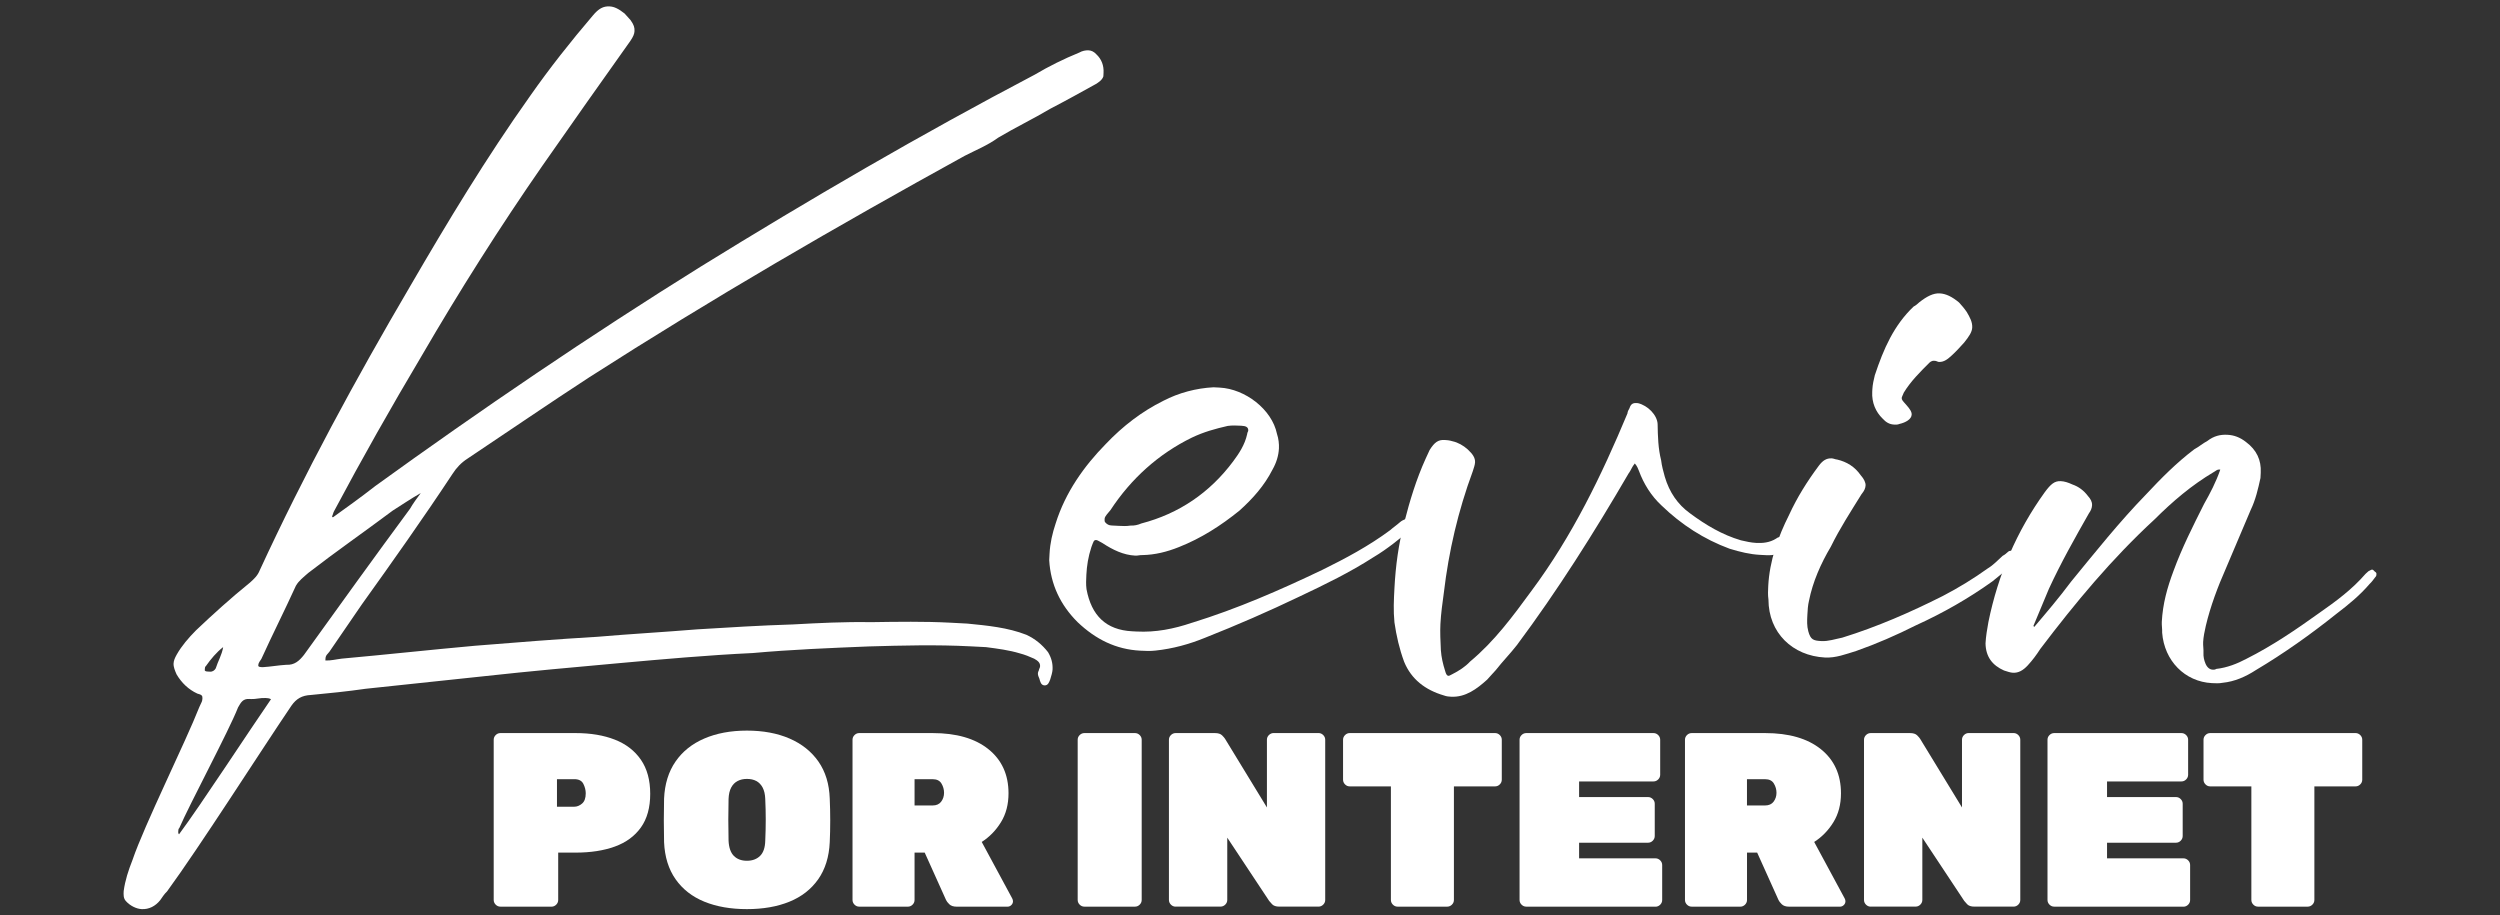 <svg xmlns="http://www.w3.org/2000/svg" id="Capa_1" data-name="Capa 1" viewBox="0 0 1080 395.49"><rect x="0" y="0" width="1080" height="395.49" fill="#333333" stroke="none"/><defs><style>      .cls-1 {        fill: #fff;        stroke-width: 0px;      }    </style></defs><g><path class="cls-1" d="M162.04,210.02c45.8-33.1,92.7-64.97,140.67-94.84,47.15-29.13,95.02-57.05,144.34-82.95,6.04-3.58,12.44-6.76,19.22-9.53,1.21-.72,2.78-1.02,3.95-.96,1.17.06,2.31.51,3.42,1.74,2.23,2.07,3.26,4.85,3.09,7.96l-.08,1.55c-.47,1.54-2.09,2.62-3.29,3.34-6.43,3.56-12.85,7.13-19.67,10.67-7.24,4.3-15.25,8.17-22.49,12.48-4.46,3.28-9.64,5.35-14.45,7.83-55.01,30.28-109.31,61.76-162.16,95.66-17.76,11.55-35.16,23.51-52.53,35.09-2.82,1.8-4.89,4.03-6.59,6.68-12.7,19.23-25.76,37.65-39.22,56.45l-13.93,20.33c-.84,1.13-1.64,1.47-1.72,3.03l-.04.78c2.33.12,4.71-.53,7.06-.8,19.2-1.73,38.42-3.84,57.62-5.57,17.62-1.42,35.25-2.84,52.85-3.87,14.1-1.21,28.57-2.02,43.07-3.21,13.69-.84,27.39-1.69,41.45-2.13,10.95-.6,22.29-1.18,33.59-.98,11.71-.17,23.03-.36,34.31.23l7.39.39c8.54.84,17.46,1.69,25.49,4.84,3.81,1.76,6.8,4.25,9.36,7.51,1.43,2.41,2.09,4.79,1.95,7.51-.06,1.17-.53,2.7-1,4.24-.45,1.15-.92,2.68-2.48,2.6-1.55-.08-1.86-1.66-2.19-2.84-.35-.8-.7-1.6-.66-2.38s.45-1.15.47-1.54c.02-.39.43-.76.47-1.53.08-1.56-1.05-2.4-2.56-3.25-1.9-.88-4.2-1.78-6.12-2.27-4.61-1.41-9.64-2.06-14.68-2.72l-6.61-.34c-14.78-.77-29.62-.38-44.07.04-16.81.68-33.61,1.37-50.07,2.85-19.55.93-38.75,2.66-57.95,4.39-19.2,1.73-38.4,3.46-57.62,5.57l-51.77,5.49c-7.86,1.15-15.7,1.91-23.54,2.67-3.91.18-6.32,1.62-8.43,4.63-13.52,19.96-39.47,60.72-53.75,80.26-1.23,1.11-2.09,2.62-2.93,3.75-2.09,2.62-4.89,4.03-8,3.87-2.33-.12-5-1.43-6.84-3.48-1.11-1.23-1.02-2.78-.94-4.34.63-4.65,2.02-8.86,3.82-13.45,5.07-14.95,22.98-51.05,28.83-65.96.43-.76.45-1.15.88-1.9.43-.76.47-1.54.49-1.92.06-1.17-.31-1.58-2.23-2.07-3.81-1.76-6.78-4.64-8.93-8.27-.7-1.6-1.39-3.19-1.31-4.75.06-1.17.51-2.31,1.37-3.83,2.15-3.79,5.05-7.15,8.35-10.49,7.39-7.02,15.16-14.03,23.31-20.62,1.64-1.47,3.27-2.95,4.17-5.24,19.35-41.89,41.36-82.47,64.9-122.58,16.28-28.01,32.93-55.61,51.88-82.31,8.43-12.04,17.61-23.65,27.17-34.85,2.5-2.99,4.5-4.05,7.22-3.91,1.95.1,3.85.98,6.47,3.07l2.58,2.86c1.45,2.03,1.78,3.21,1.7,4.77-.06,1.17-.51,2.31-1.78,4.2-12.62,17.67-25.27,35.73-37.91,53.79-18.55,26.72-35.98,54.28-52.27,82.29-13.26,22.32-25.71,44.29-37.82,67.06-.43.76-.47,1.53-.9,2.29l.37.41c6.08-4.36,12.15-8.72,18.25-13.48ZM88.95,287.72c-.41.37-.43.76-.45,1.15l-.04.78c.37.41.76.43,1.15.45l1.17.06c1.17.06,1.99-.68,2.42-1.43.94-3.07,2.64-5.71,3.21-9.19-2.84,2.19-5.34,5.18-7.45,8.19ZM117.06,302.05c-.76-.43-1.54-.47-2.31-.51-2.33-.12-4.32.55-6.26.45l-.78-.04c-2.72-.14-3.58,1.37-4.87,3.65-4.05,10.32-20.94,41.8-25.37,52.1-.41.37-.43.76-.47,1.54-.02.39-.04.78.33,1.19,9.23-12.39,30.88-45.57,39.74-58.37ZM112.72,288.18l.78.04c3.52-.21,6.67-.82,10.19-1.03,3.5.18,5.55-1.66,7.63-4.28,15.14-21.05,30.28-42.1,45.81-63.13,1.29-2.27,2.97-4.53,4.64-6.78-4.42,2.5-8.06,5.04-12.09,7.56-12.18,9.11-24.72,17.82-36.51,26.95-2.05,1.84-4.07,3.3-5.36,5.57-4.85,10.67-10.06,20.92-14.91,31.59-.43.76-1.25,1.5-1.31,2.66l-.02.39c.37.41.76.43,1.15.45Z"></path><path class="cls-1" d="M515.03,269.01c19.42-6.01,37.78-14.02,56.18-22.81,10.01-4.94,20.04-10.26,29.37-17.19,1.23-1.11,2.84-2.19,4.07-3.3.82-.74,1.62-1.09,2.42-1.43.41-.37,1.19-.33,1.58-.31.78.04,1.53.47,2.27,1.29.37.41.35.8.33,1.19-.04.78-.86,1.51-1.27,1.88-5.3,4.4-10.6,8.81-16.64,12.39-10.09,6.49-20.9,11.78-32.09,17.05-13.2,6.33-26.77,12.25-40.71,17.76-6.77,2.77-13.9,4.73-21.35,5.52-2.35.27-4.3.16-6.63.04-10.5-.55-19.24-4.9-27.05-12.33-7.41-7.41-11.63-16.21-12.25-26.77l.14-2.72c.24-4.67,1.24-8.91,2.64-13.12,4.21-13.43,12.21-24.71,21.68-34.36,7.43-7.8,15.55-14.01,24.76-18.6,6.81-3.54,14.33-5.49,21.76-5.88l2.72.14c10.89.57,22.52,9.36,24.7,20.01.68,1.99.94,4.34.84,6.28-.16,3.11-1.1,6.18-2.82,9.21-3.48,6.84-8.45,12.43-14.18,17.59-8.14,6.6-16.62,12-26.18,15.79-5.18,2.07-10.32,3.36-15.78,3.47-1.17-.06-1.97.29-3.13.23-5.06-.26-9.62-2.45-14.15-5.42-1.52-.86-2.27-1.29-2.66-1.31-1.17-.06-1.21.72-2.11,3.01-1.39,4.22-1.98,8.09-2.18,11.98-.1,1.95-.22,4.28.06,6.24,2.13,11.42,8.44,17.6,19.72,18.19l1.94.1c8.17.43,16.05-1.11,23.99-3.82ZM488.35,227.05c1.56.08,3.13-.23,4.73-.92,16.21-4.23,29.55-13.28,39.62-26.79,2.52-3.38,5.05-7.15,6.07-11.77.04-.78.45-1.15.47-1.54.08-1.56-1.07-2.01-3.01-2.11-1.94-.1-3.89-.2-5.86.08-5.53,1.27-10.27,2.58-15.47,5.04-14.41,7.05-26.28,17.74-35.17,31.31-.84,1.13-2.48,2.6-2.54,3.77-.04.78-.06,1.17.31,1.58.74.82,1.5,1.25,2.66,1.31l3.11.16c1.55.08,3.5.18,5.08-.12Z"></path><path class="cls-1" d="M703.65,204.36c-14.99,25.74-30.72,50.66-48.34,74.31-2.92,3.75-6.22,7.09-9.14,10.83-1.25,1.49-2.48,2.6-3.72,4.1-4.5,4.06-9.37,7.7-15.6,7.38-.78-.04-1.94-.1-3.09-.55-8.07-2.37-14.07-6.97-17.18-14.55-2.05-5.57-3.32-11.09-4.18-16.99-.51-5.1-.27-9.76,0-14.82.51-9.72,1.77-19.02,4.2-28.25,2.45-9.62,5.27-18.84,9.24-27.6.45-1.15,1.31-2.66,1.76-3.81,2.13-3.4,3.74-4.48,6.47-4.34.78.04,1.95.1,3.48.57,2.31.51,4.59,1.8,6.45,3.46,2.23,2.07,3.32,3.68,3.22,5.63-.06,1.17-.51,2.31-.98,3.85-6.36,17.22-10.38,34.56-12.49,52.39-.63,4.65-1.24,8.91-1.49,13.57-.18,3.5,0,7.41.19,11.32.23,3.13.86,5.9,1.87,9.07.33,1.19.68,1.99,1.45,2.03.39.02.8-.35,1.6-.7,2.8-1.41,5.63-3.22,7.69-5.45,10.6-8.81,18.58-19.7,26.56-30.59,17.61-23.65,30.29-49.9,41.44-76.62.04-.78.47-1.54.9-2.29.47-1.53,1.29-2.27,2.85-2.19l.78.04c4.24,1,8.31,5.12,8.5,9.02.1,5.47.23,10.54,1.52,15.68.27,2.35.92,4.73,1.58,7.1,1.99,6.73,5.61,11.99,10.88,15.78,6.76,5.03,13.94,9.31,22.01,11.68,2.31.51,4.24,1,6.57,1.12,2.72.14,5.85-.08,8.68-1.89.41-.37,1.21-.72,1.98-.68.39.02.76.43,1.54.47,1.15.45,1.88,1.27,2.21,2.46l-.04.78c-.06,1.17-.86,1.52-1.66,1.86-2.43,1.82-5.2,2.46-8.31,2.3l-2.72-.14c-4.28-.22-8.52-1.23-13.12-2.64-11.1-4.09-20.91-10.45-29.44-18.7-4.46-4.13-7.7-9.37-9.75-14.94-.35-.8-.68-1.98-1.78-3.21-1.25,1.49-1.72,3.03-2.56,4.16Z"></path><path class="cls-1" d="M772.9,222.4c3.51-7.62,7.77-14.41,12.8-21.17,1.68-2.25,3.29-3.34,5.63-3.22.78.04,1.53.47,2.31.51,4.24,1,7.64,3.13,10.18,6.77,1.47,1.64,2.17,3.23,2.11,4.4-.06,1.17-.51,2.31-1.76,3.81-4.68,7.56-9.35,14.72-13.27,22.71-4.28,7.19-7.81,15.19-9.41,23.3-.49,1.92-.61,4.26-.71,6.2-.12,2.33-.24,4.67.41,7.04.99,3.56,2.13,4.01,5.63,4.19,3.11.16,5.9-.86,9.05-1.48,15.06-4.67,29.43-10.94,43.45-18.01,6.81-3.54,13.26-7.5,19.34-11.86,2.42-1.43,4.48-3.66,6.53-5.51.8-.35,1.62-1.09,2.43-1.82.41-.37,1.19-.33,1.58-.31.78.04,1.56.08,2.29.9.37.41.74.82.72,1.21-.04.78-.86,1.51-1.29,2.27-2.88,2.97-6.55,5.9-10.21,8.83-10.13,7.27-21.39,13.7-32.97,18.95-8.41,4.24-17.19,8.07-25.93,11.13-4.36,1.33-8.74,3.05-13.41,2.81-14-.73-24.4-10.64-24.43-25.07-.29-1.97-.19-3.91-.09-5.85.57-10.89,4.23-21.23,9.02-30.73ZM809.98,161.94c3.7-11.12,8.14-21.42,16.75-29.55.8-.35,1.62-1.09,2.43-1.82,3.25-2.56,6.06-3.97,8.78-3.83,2.72.14,5.38,1.45,8.38,3.95,1.1,1.23,2.21,2.46,3.3,4.07,1.43,2.42,2.5,4.42,2.38,6.75-.1,1.95-1.37,3.83-3.46,6.45-1.66,1.86-3.72,4.1-5.36,5.57-1.64,1.47-3.27,2.95-5.61,2.83-.39-.02-1.15-.45-1.54-.47l-.78-.04c-.39-.02-1.19.33-1.6.7-4.11,4.08-8.22,8.15-11.21,13.06-.45,1.15-.88,1.9-.9,2.29-.04.78.33,1.19,1.8,2.82,1.84,2.05,2.56,3.25,2.5,4.42-.1,1.95-2.52,3.38-5.28,4.01-.8.35-1.58.31-2.35.27-1.95-.1-3.46-.96-4.94-2.6-2.97-2.88-4.71-6.88-4.47-11.54l.06-1.17c.1-1.94.61-4.26,1.1-6.18Z"></path><path class="cls-1" d="M894.62,251.38c10.42-12.72,20.85-25.82,32.39-37.7,6.61-7.06,13.2-13.74,20.91-19.58,2.01-1.07,3.64-2.54,5.65-3.6,2.84-2.19,5.61-2.83,8.72-2.67,2.72.14,5.4,1.06,8.02,3.15,4.5,3.36,6.62,7.76,6.33,13.2l-.12,2.33c-1.02,4.63-2.04,9.25-4.23,13.82l-10.68,25.18c-3.54,8.01-6.71,16.42-8.71,24.9-.51,2.31-1.02,4.63-1.14,6.96-.08,1.56.23,3.13.14,4.69-.08,1.55.23,3.13.92,4.73.7,1.6,1.82,2.44,2.99,2.5.39.02,1.17.06,1.58-.31,4.71-.53,9.09-2.26,13.1-4.39,11.21-5.65,21.32-12.54,31.46-19.81,7.28-5.08,14.18-10.18,19.99-16.9l1.23-1.11c.8-.35,1.21-.72,1.6-.7.39.02.76.43,1.13.84.76.43.74.82.72,1.21-.02.39-.04.78-.45,1.15-.84,1.13-1.68,2.25-2.49,2.99-4.15,4.85-9.04,8.89-14.32,12.9-10.99,8.79-22.74,17.14-34.81,24.31-4.44,2.89-9.23,4.98-14.33,5.49-1.58.31-3.13.23-4.69.15-11.67-.61-20.55-9.65-21.48-21.79.08-1.56-.23-3.13-.15-4.69.41-7.78,2.33-14.7,5.05-21.97,3.64-9.95,8.43-19.45,13.21-28.95,2.58-4.54,5.17-9.48,7.01-14.84l-.39-.02c-1.17-.06-1.6.7-2.39,1.05-9.66,5.74-17.83,12.72-25.64,20.5-18.44,16.98-34.25,36.04-49.33,55.93-1.7,2.64-3.38,4.89-5.44,7.13-2.07,2.23-4.07,3.3-6.41,3.17-1.17-.06-2.31-.51-3.85-.98-4.96-2.21-7.88-5.87-7.97-11.73.16-3.11.71-6.2,1.26-9.29,4.19-20.45,12.18-39.14,24.38-56.06,2.52-3.38,4.15-4.85,6.88-4.71,1.56.08,3.09.55,5,1.43,2.68.92,4.94,2.6,6.76,5.03,1.1,1.23,1.82,2.44,1.74,3.99-.06,1.17-.51,2.31-1.35,3.44-6.02,10.61-12.03,21.21-17.3,32.64l-6.69,16.03.37.41c5.4-6.35,10.8-12.7,15.83-19.45Z"></path></g><g><path class="cls-1" d="M216.18,391.67c-.79,0-1.46-.28-2.04-.86-.57-.57-.86-1.25-.86-2.03v-69.2c0-.78.28-1.46.86-2.03.57-.57,1.25-.86,2.04-.86h32.46c6.5,0,12.16.95,16.98,2.84,4.82,1.89,8.57,4.79,11.25,8.68,2.68,3.89,4.02,8.8,4.02,14.73s-1.34,10.77-4.02,14.52c-2.68,3.75-6.43,6.5-11.25,8.25-4.82,1.75-10.48,2.62-16.98,2.62h-7.5v20.46c0,.79-.29,1.46-.86,2.03-.57.57-1.25.86-2.04.86h-22.07ZM240.61,348.5h7.5c1.14,0,2.25-.44,3.32-1.34,1.07-.89,1.61-2.37,1.61-4.45,0-1.36-.34-2.71-1.02-4.07-.68-1.36-1.98-2.04-3.91-2.04h-7.5v11.89Z"></path><path class="cls-1" d="M322.66,392.74c-7,0-13.12-1.07-18.37-3.21s-9.39-5.37-12.43-9.69c-3.04-4.32-4.7-9.66-4.98-16.02-.07-2.93-.11-6.03-.11-9.32s.04-6.46.11-9.53c.28-6.28,1.93-11.61,4.93-15.96,3-4.36,7.14-7.68,12.43-9.96,5.28-2.28,11.43-3.43,18.43-3.43s13.14,1.14,18.43,3.43c5.28,2.29,9.44,5.61,12.48,9.96,3.03,4.36,4.66,9.68,4.87,15.96.14,3.07.21,6.25.21,9.53s-.07,6.39-.21,9.32c-.29,6.36-1.95,11.69-4.98,16.02-3.04,4.32-7.18,7.55-12.43,9.69s-11.37,3.21-18.37,3.21ZM322.66,371.85c2.36,0,4.25-.7,5.68-2.09,1.43-1.39,2.18-3.59,2.25-6.59.14-3.07.21-6.11.21-9.11s-.07-5.96-.21-8.89c-.07-2-.45-3.64-1.12-4.93-.68-1.28-1.59-2.23-2.73-2.84-1.14-.61-2.5-.91-4.07-.91s-2.84.3-4.02.91c-1.18.61-2.11,1.55-2.79,2.84-.68,1.29-1.05,2.93-1.12,4.93-.07,2.93-.11,5.89-.11,8.89s.04,6.04.11,9.11c.14,3,.91,5.2,2.3,6.59s3.27,2.09,5.62,2.09Z"></path><path class="cls-1" d="M371.19,391.67c-.79,0-1.46-.28-2.04-.86-.57-.57-.86-1.25-.86-2.03v-69.2c0-.78.28-1.46.86-2.03.57-.57,1.25-.86,2.04-.86h31.71c10.28,0,18.32,2.32,24.1,6.96,5.78,4.64,8.68,11,8.68,19.07,0,4.79-1.09,8.94-3.27,12.48-2.18,3.54-4.95,6.37-8.3,8.52l13.18,24.42c.21.43.32.82.32,1.18,0,.64-.23,1.2-.7,1.66-.47.47-1.02.7-1.66.7h-21.96c-1.43,0-2.5-.36-3.21-1.07-.72-.71-1.18-1.32-1.39-1.82l-9.21-20.46h-4.39v20.46c0,.79-.29,1.46-.86,2.03-.57.57-1.25.86-2.04.86h-21ZM395.08,347.96h7.82c1.64,0,2.87-.55,3.7-1.66.82-1.11,1.23-2.37,1.23-3.8s-.37-2.77-1.12-4.02c-.75-1.25-2.02-1.87-3.8-1.87h-7.82v11.36Z"></path><path class="cls-1" d="M468.46,391.67c-.79,0-1.46-.28-2.04-.86-.57-.57-.86-1.25-.86-2.03v-69.2c0-.78.28-1.46.86-2.03.57-.57,1.25-.86,2.04-.86h21.85c.79,0,1.46.29,2.04.86.57.57.86,1.25.86,2.03v69.2c0,.79-.29,1.46-.86,2.03-.57.57-1.25.86-2.04.86h-21.85Z"></path><path class="cls-1" d="M507.88,391.67c-.79,0-1.46-.28-2.04-.86-.57-.57-.86-1.25-.86-2.03v-69.2c0-.78.28-1.46.86-2.03.57-.57,1.25-.86,2.04-.86h16.93c1.43,0,2.46.32,3.11.96.64.64,1.07,1.14,1.29,1.5l18.1,29.67v-29.25c0-.78.28-1.46.86-2.03s1.25-.86,2.04-.86h19.39c.78,0,1.46.29,2.03.86.57.57.86,1.25.86,2.03v69.2c0,.79-.29,1.46-.86,2.03-.57.57-1.25.86-2.03.86h-16.93c-1.43,0-2.46-.34-3.11-1.02-.64-.68-1.07-1.16-1.28-1.45l-18.1-27.32v26.89c0,.79-.29,1.46-.86,2.03-.57.57-1.25.86-2.04.86h-19.39Z"></path><path class="cls-1" d="M603.76,391.67c-.79,0-1.46-.28-2.03-.86-.57-.57-.86-1.25-.86-2.03v-49.06h-17.78c-.79,0-1.46-.28-2.03-.86-.57-.57-.86-1.25-.86-2.03v-17.25c0-.78.28-1.46.86-2.03.57-.57,1.25-.86,2.03-.86h62.78c.79,0,1.46.29,2.04.86.57.57.86,1.25.86,2.03v17.25c0,.79-.29,1.46-.86,2.03s-1.25.86-2.04.86h-17.78v49.06c0,.79-.29,1.46-.86,2.03-.57.57-1.25.86-2.03.86h-21.43Z"></path><path class="cls-1" d="M659.35,391.67c-.79,0-1.46-.28-2.04-.86-.57-.57-.86-1.25-.86-2.03v-69.2c0-.78.28-1.46.86-2.03.57-.57,1.25-.86,2.04-.86h54.96c.78,0,1.46.29,2.03.86.57.57.86,1.25.86,2.03v15.1c0,.79-.29,1.46-.86,2.04-.57.57-1.25.86-2.03.86h-32.14v6.75h29.78c.79,0,1.46.29,2.04.86.57.57.86,1.25.86,2.03v13.93c0,.79-.29,1.46-.86,2.04-.57.57-1.25.86-2.04.86h-29.78v6.75h32.99c.79,0,1.46.29,2.04.86.57.57.86,1.25.86,2.03v15.11c0,.79-.29,1.46-.86,2.03s-1.25.86-2.04.86h-55.81Z"></path><path class="cls-1" d="M730.81,391.67c-.79,0-1.46-.28-2.04-.86-.57-.57-.86-1.25-.86-2.03v-69.2c0-.78.28-1.46.86-2.03.57-.57,1.25-.86,2.04-.86h31.71c10.28,0,18.32,2.32,24.1,6.96,5.78,4.64,8.68,11,8.68,19.07,0,4.79-1.09,8.94-3.27,12.48-2.18,3.54-4.95,6.37-8.3,8.52l13.18,24.42c.21.43.32.82.32,1.18,0,.64-.23,1.2-.7,1.66s-1.02.7-1.66.7h-21.96c-1.43,0-2.5-.36-3.21-1.07-.71-.71-1.18-1.32-1.39-1.82l-9.21-20.46h-4.39v20.46c0,.79-.29,1.46-.86,2.03s-1.25.86-2.04.86h-21ZM754.69,347.96h7.82c1.64,0,2.87-.55,3.7-1.66.82-1.11,1.23-2.37,1.23-3.8s-.37-2.77-1.13-4.02c-.75-1.25-2.02-1.87-3.8-1.87h-7.82v11.36Z"></path><path class="cls-1" d="M808.15,391.67c-.79,0-1.46-.28-2.04-.86-.57-.57-.86-1.25-.86-2.03v-69.2c0-.78.28-1.46.86-2.03.57-.57,1.25-.86,2.04-.86h16.93c1.43,0,2.46.32,3.11.96s1.07,1.14,1.29,1.5l18.1,29.67v-29.25c0-.78.28-1.46.86-2.03s1.25-.86,2.04-.86h19.39c.78,0,1.46.29,2.03.86.57.57.86,1.25.86,2.03v69.2c0,.79-.29,1.46-.86,2.03-.57.57-1.25.86-2.03.86h-16.93c-1.43,0-2.46-.34-3.11-1.02-.64-.68-1.07-1.16-1.28-1.45l-18.1-27.32v26.89c0,.79-.29,1.46-.86,2.03-.57.57-1.25.86-2.04.86h-19.39Z"></path><path class="cls-1" d="M887.42,391.67c-.79,0-1.46-.28-2.04-.86-.57-.57-.86-1.25-.86-2.03v-69.2c0-.78.28-1.46.86-2.03.57-.57,1.25-.86,2.04-.86h54.96c.78,0,1.46.29,2.03.86.57.57.86,1.25.86,2.03v15.1c0,.79-.29,1.46-.86,2.04-.57.57-1.25.86-2.03.86h-32.14v6.75h29.78c.79,0,1.46.29,2.04.86.57.57.86,1.25.86,2.03v13.93c0,.79-.29,1.46-.86,2.04-.57.57-1.25.86-2.04.86h-29.78v6.75h32.99c.79,0,1.46.29,2.04.86.57.57.86,1.25.86,2.03v15.11c0,.79-.29,1.46-.86,2.03-.57.57-1.25.86-2.04.86h-55.81Z"></path><path class="cls-1" d="M975.48,391.67c-.79,0-1.46-.28-2.03-.86-.57-.57-.86-1.25-.86-2.03v-49.06h-17.78c-.79,0-1.46-.28-2.03-.86-.57-.57-.86-1.25-.86-2.03v-17.25c0-.78.28-1.46.86-2.03.57-.57,1.25-.86,2.03-.86h62.78c.79,0,1.46.29,2.04.86.57.57.86,1.25.86,2.03v17.25c0,.79-.29,1.46-.86,2.03s-1.25.86-2.04.86h-17.78v49.06c0,.79-.29,1.46-.86,2.03-.57.57-1.25.86-2.03.86h-21.43Z"></path></g></svg>
